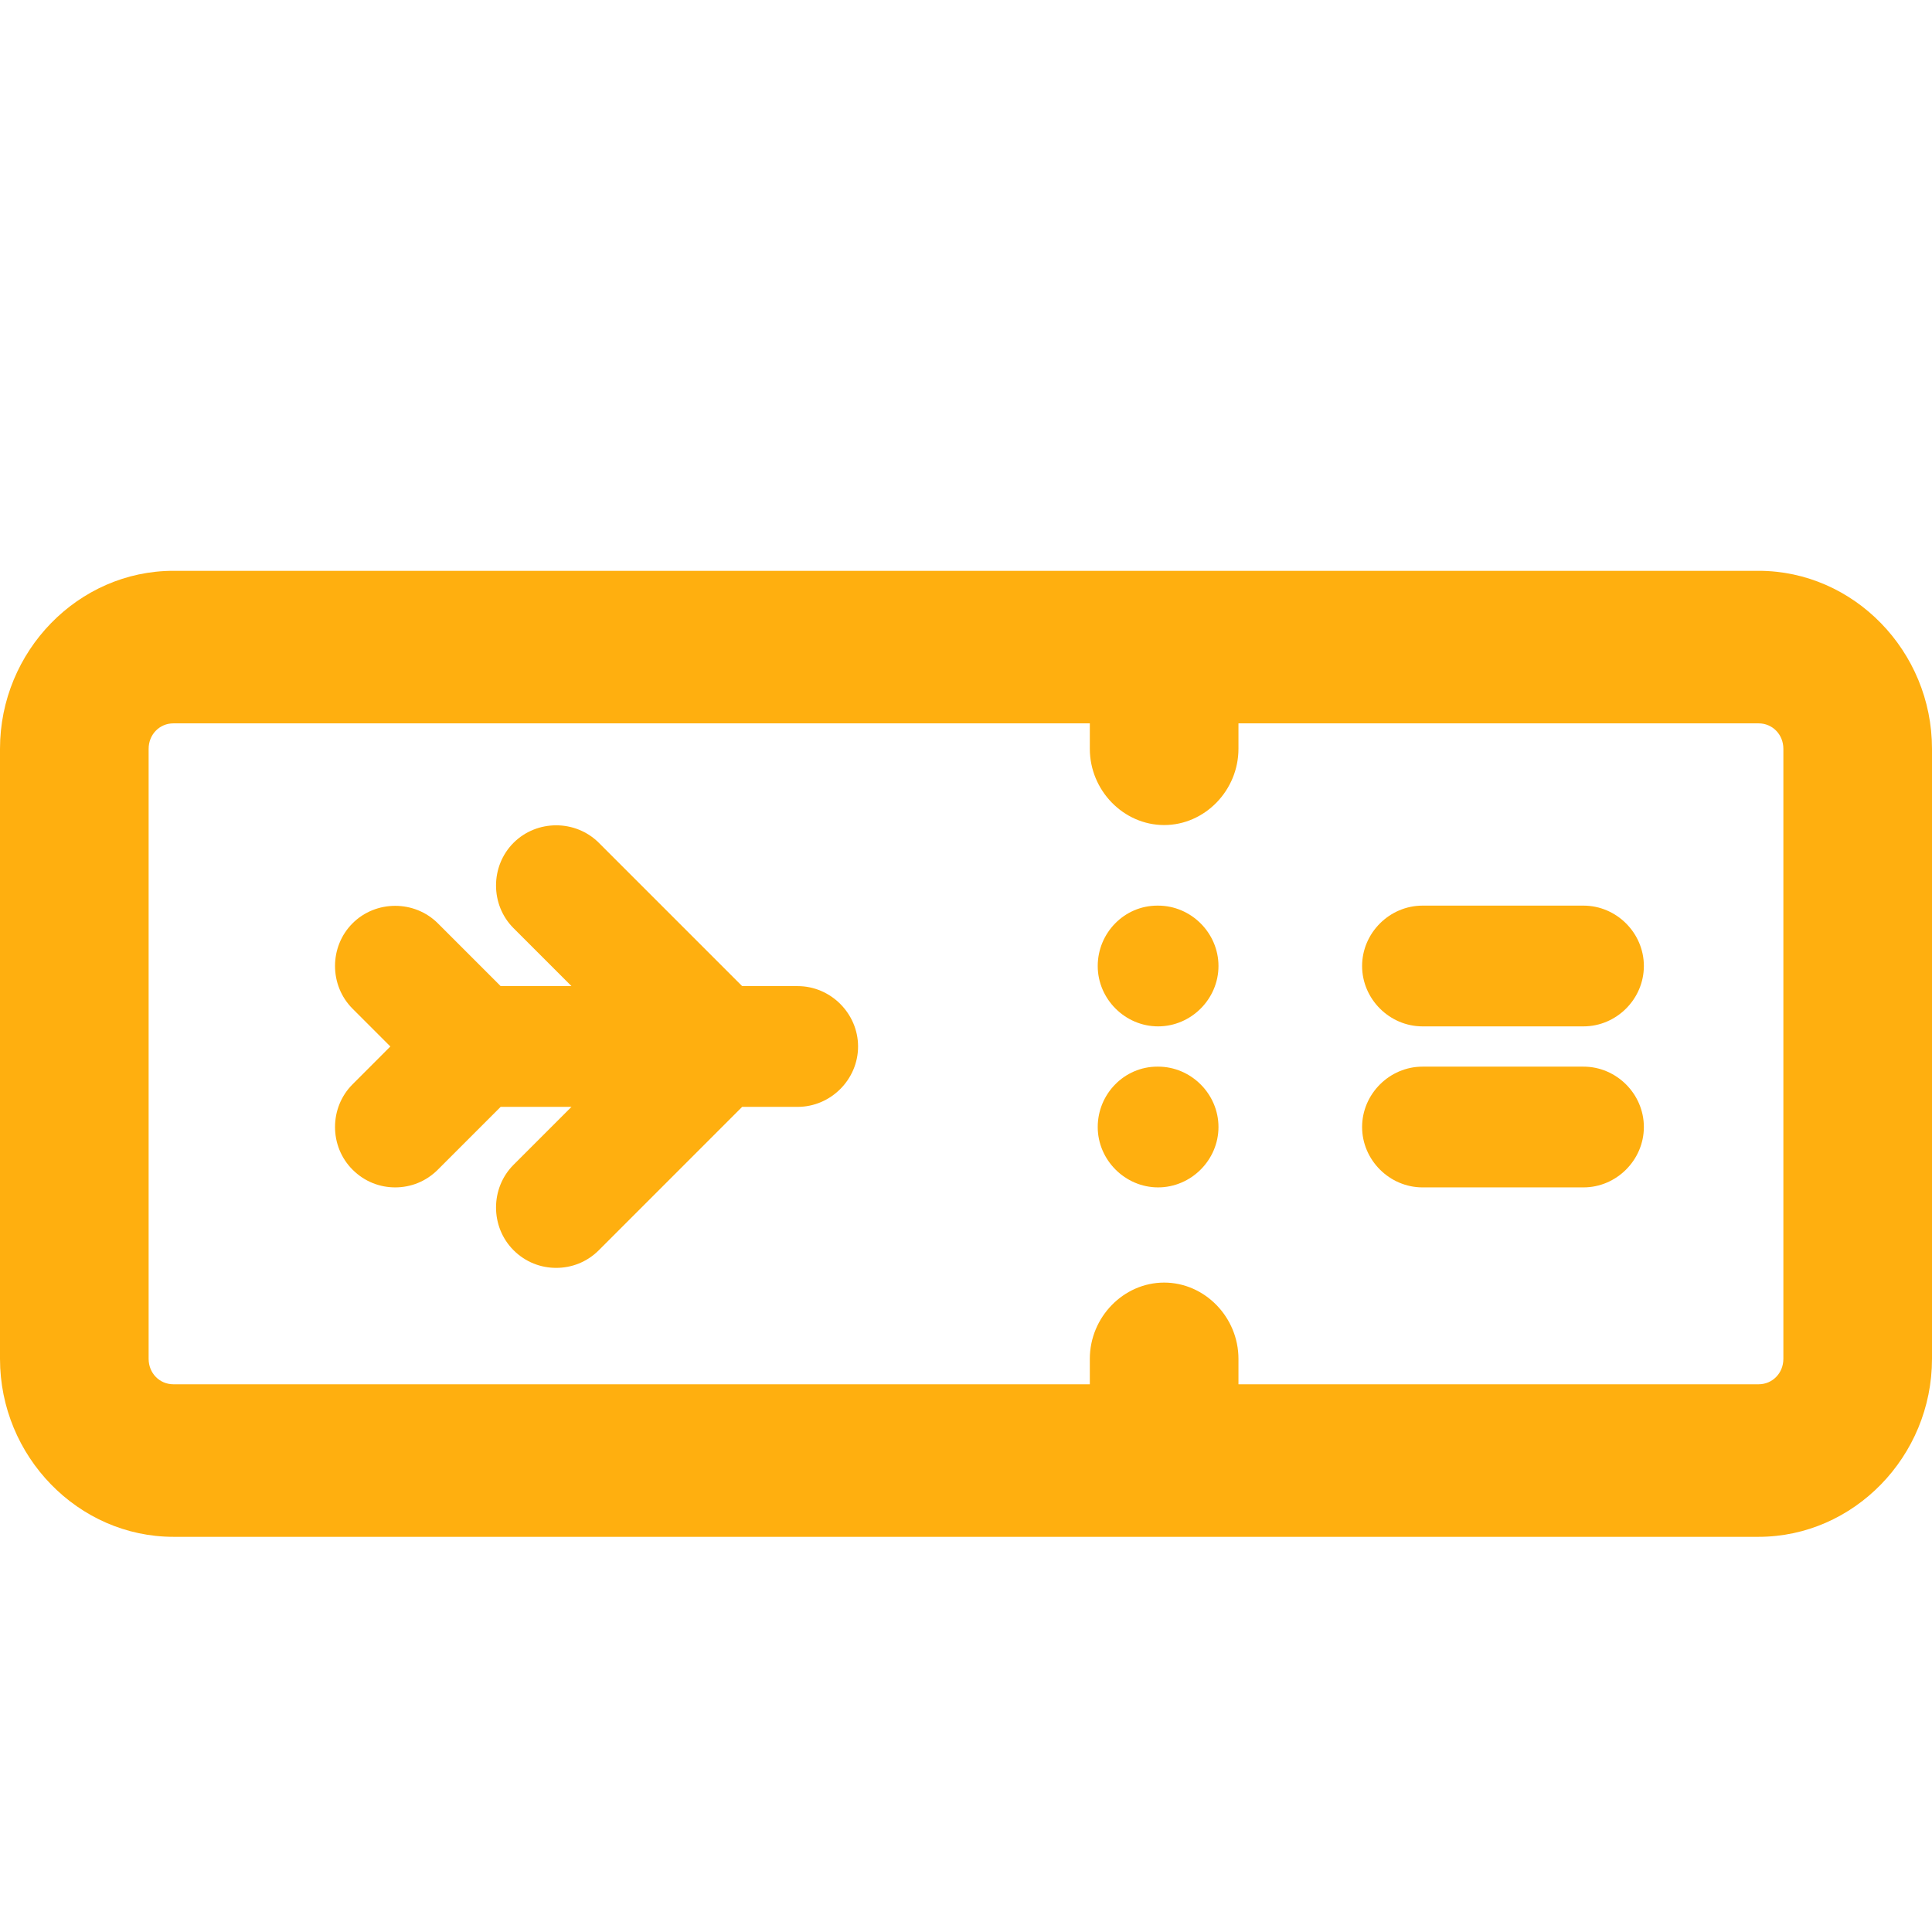<svg width="44" height="44" viewBox="0 0 44 44" fill="none" xmlns="http://www.w3.org/2000/svg">
<path d="M40.051 13H3.949C1.783 13 0 14.829 0 17.053V30.947C0 33.17 1.783 35 3.949 35H40.051C42.217 35 44 33.17 44 30.947V17.053C44 14.829 42.217 13 40.051 13ZM40.615 30.947C40.615 31.272 40.367 31.526 40.051 31.526H28.205V30.947C28.205 29.998 27.438 29.21 26.513 29.21C25.588 29.21 24.82 29.998 24.82 30.947V31.526H3.949C3.633 31.526 3.385 31.272 3.385 30.947V17.053C3.385 16.728 3.633 16.474 3.949 16.474H24.82V17.053C24.82 18.002 25.588 18.79 26.513 18.79C27.438 18.79 28.205 18.002 28.205 17.053V16.474H40.051C40.367 16.474 40.615 16.728 40.615 17.053V30.947Z" fill="#FFAF0F"/>
<path d="M18.167 22.458H16.902L13.639 19.195C13.107 18.663 12.227 18.663 11.695 19.195C11.164 19.727 11.164 20.607 11.695 21.138L13.015 22.458H11.402L9.972 21.028C9.44 20.497 8.56 20.497 8.029 21.028C7.497 21.56 7.497 22.44 8.029 22.972L8.89 23.833L8.029 24.695C7.497 25.227 7.497 26.107 8.029 26.638C8.304 26.913 8.652 27.042 9 27.042C9.349 27.042 9.697 26.913 9.972 26.638L11.402 25.208H13.015L11.695 26.528C11.164 27.06 11.164 27.94 11.695 28.472C11.97 28.747 12.319 28.875 12.667 28.875C13.015 28.875 13.364 28.747 13.639 28.472L16.902 25.208H18.167C18.919 25.208 19.542 24.585 19.542 23.833C19.542 23.082 18.919 22.458 18.167 22.458Z" fill="#FFAF0F"/>
<path d="M26.375 20.625H26.357C25.605 20.625 25 21.248 25 22C25 22.752 25.623 23.375 26.375 23.375C27.127 23.375 27.75 22.752 27.75 22C27.75 21.248 27.127 20.625 26.375 20.625Z" fill="#FFAF0F"/>
<path d="M26.375 24.292H26.357C25.605 24.292 25 24.915 25 25.667C25 26.418 25.623 27.042 26.375 27.042C27.127 27.042 27.75 26.418 27.75 25.667C27.75 24.915 27.127 24.292 26.375 24.292Z" fill="#FFAF0F"/>
<path d="M36.063 20.625H32.397C31.645 20.625 31.021 21.248 31.021 22C31.021 22.752 31.645 23.375 32.397 23.375H36.063C36.815 23.375 37.438 22.752 37.438 22C37.438 21.248 36.815 20.625 36.063 20.625Z" fill="#FFAF0F"/>
<path d="M36.063 24.292H32.397C31.645 24.292 31.021 24.915 31.021 25.667C31.021 26.418 31.645 27.042 32.397 27.042H36.063C36.815 27.042 37.438 26.418 37.438 25.667C37.438 24.915 36.815 24.292 36.063 24.292Z" fill="#FFAF0F"/>
</svg>
